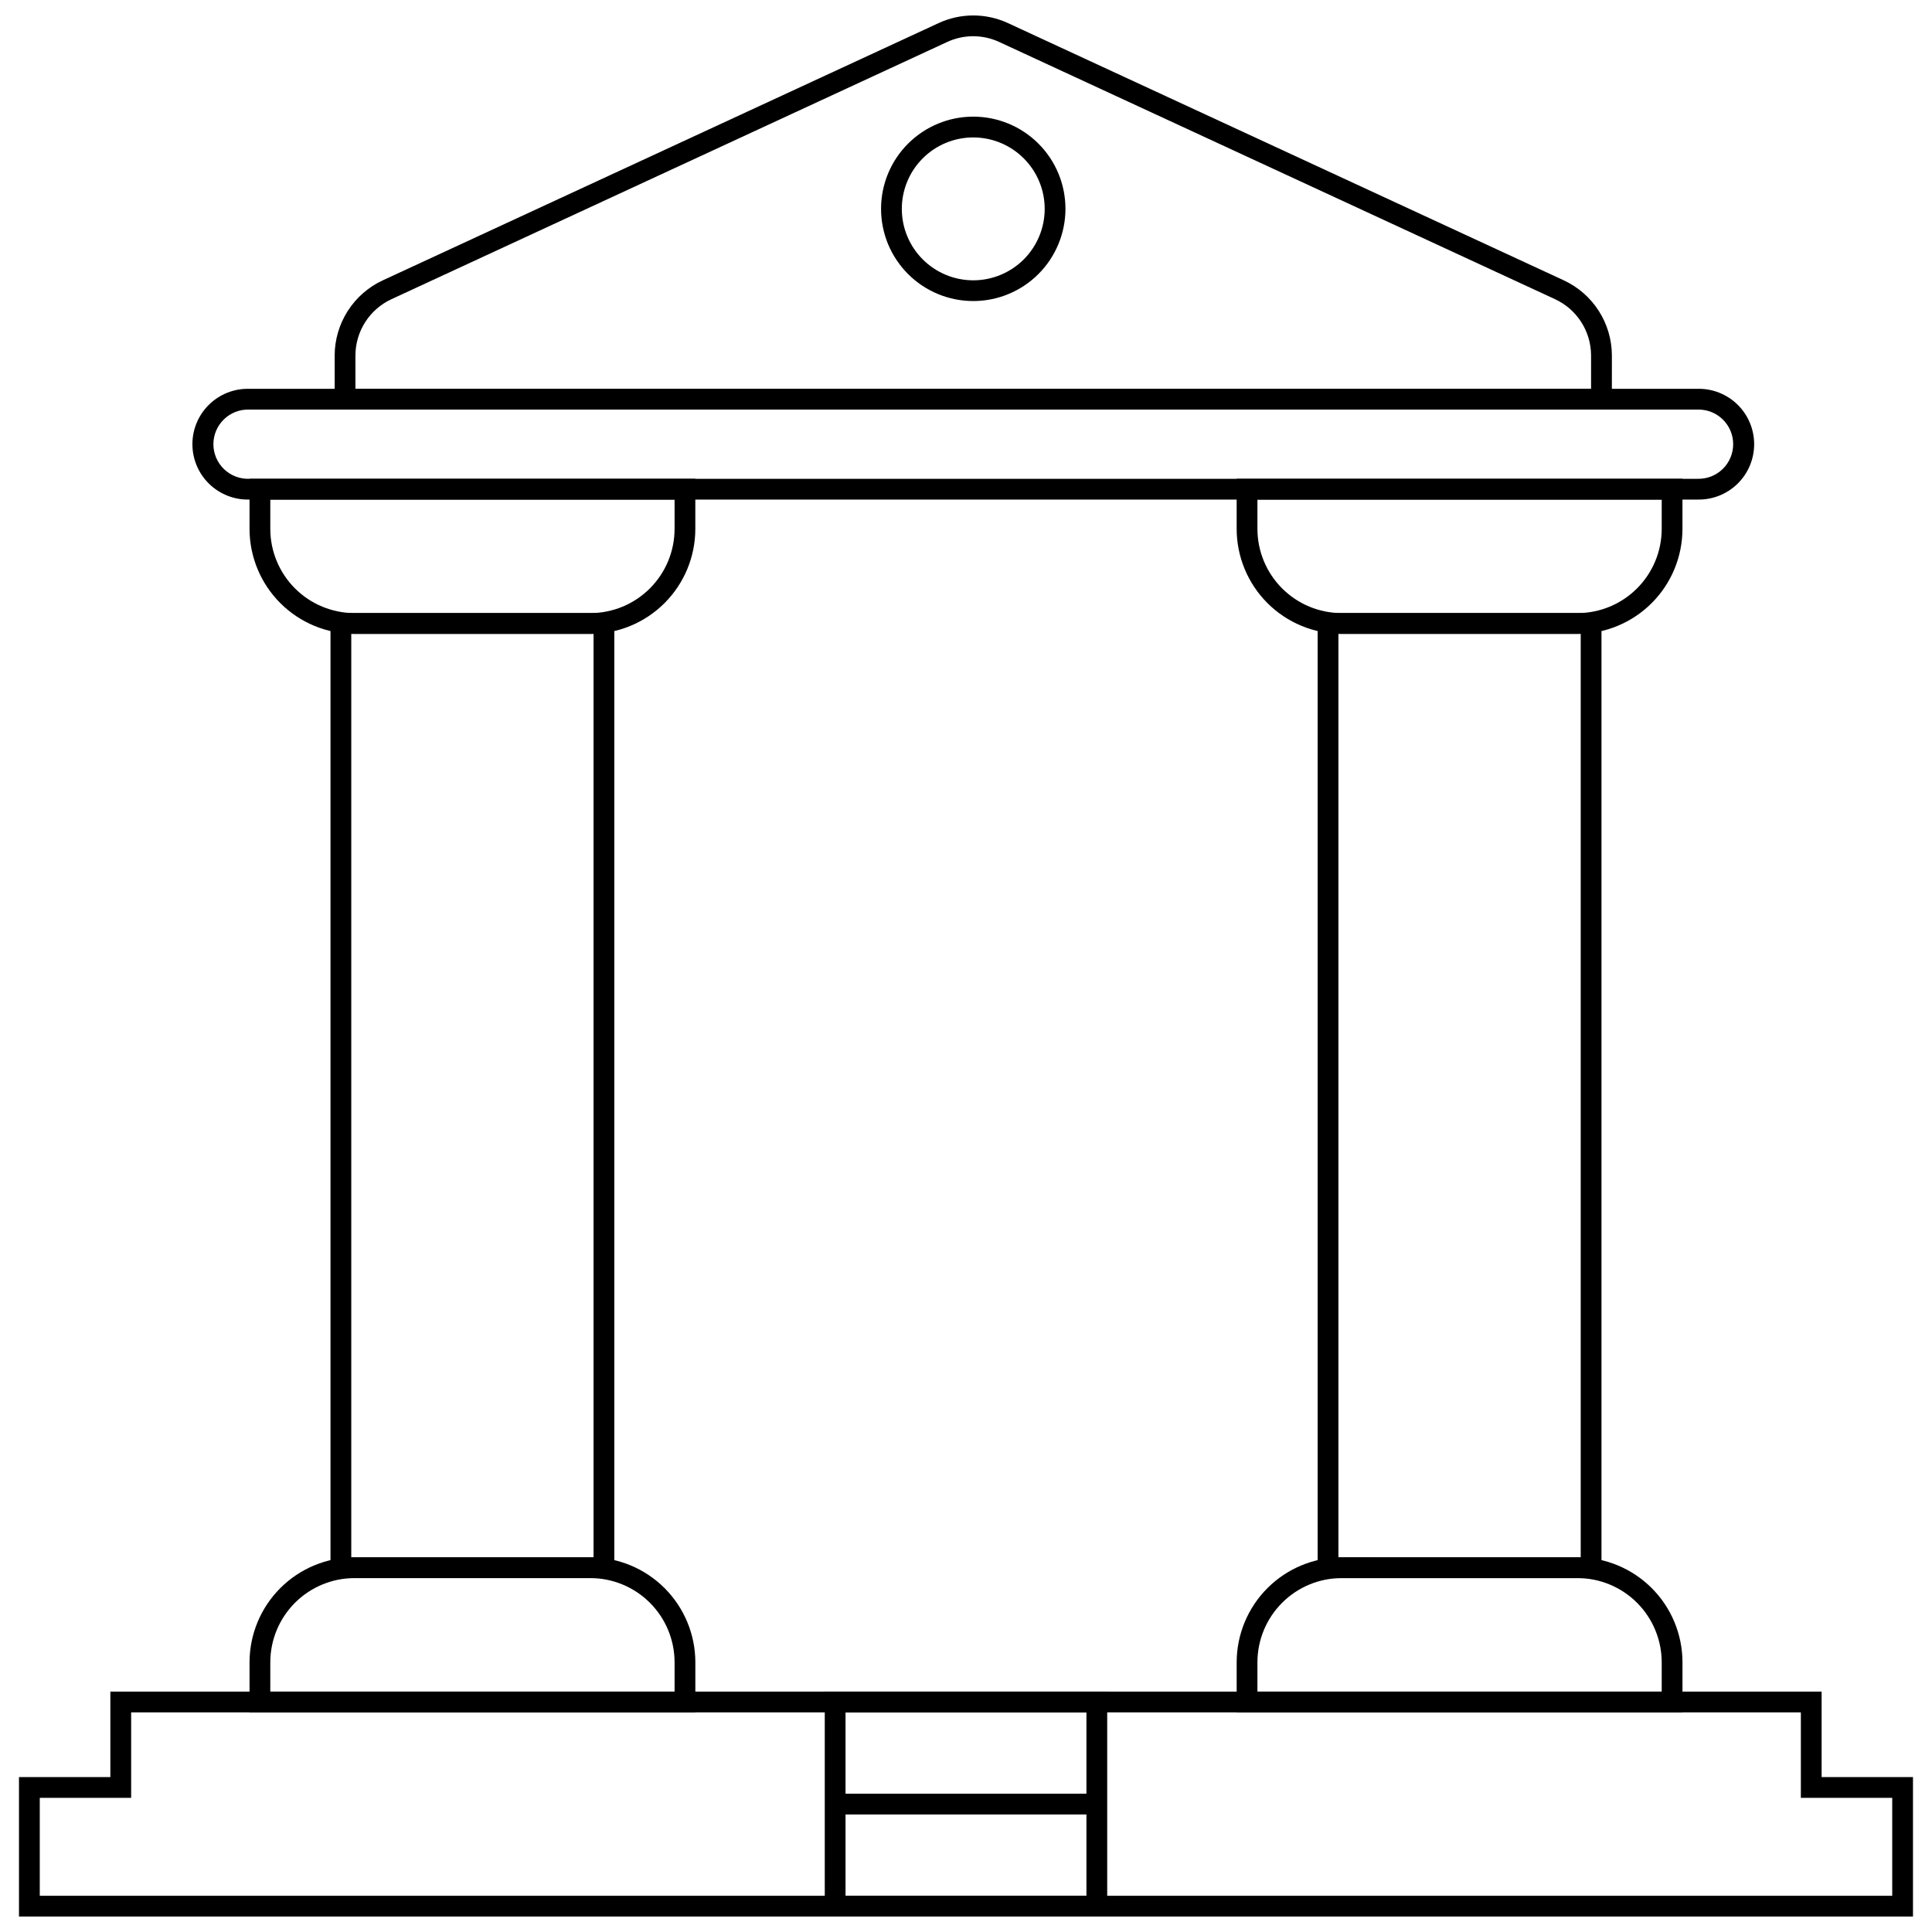 <?xml version="1.0" encoding="UTF-8"?>
<!-- The Best Svg Icon site in the world: iconSvg.co, Visit us! https://iconsvg.co -->
<svg width="800px" height="800px" version="1.1" viewBox="144 144 512 512" xmlns="http://www.w3.org/2000/svg">
 <defs>
  <clipPath id="c">
   <path d="m149 592h502v59.902h-502z"/>
  </clipPath>
  <clipPath id="b">
   <path d="m362 592h76v59.902h-76z"/>
  </clipPath>
  <clipPath id="a">
   <path d="m232 148.09h340v104.91h-340z"/>
  </clipPath>
 </defs>
 <g clip-path="url(#c)">
  <path d="m650.96 651.9h-501.93v-36.957h24.215v-22.645h453.5v22.648h24.215zm-496.42-5.504h490.92v-25.949h-24.215v-22.645h-442.49v22.648l-24.215-0.004z"/>
 </g>
 <g clip-path="url(#b)">
  <path d="m437.42 651.9h-74.848v-59.602h74.848zm-69.344-5.504h63.84v-48.598l-63.84 0.004z"/>
 </g>
 <path d="m365.32 619.35h69.344v5.504h-69.344z"/>
 <path d="m300.46 311.98h-62.516c-7.375-0.008-14.445-2.938-19.66-8.152-5.215-5.215-8.148-12.289-8.156-19.66v-13.281h118.14v13.281c-0.008 7.371-2.941 14.441-8.156 19.656-5.215 5.215-12.285 8.148-19.656 8.156zm-84.828-35.59v7.777c0.008 5.914 2.359 11.586 6.543 15.766 4.184 4.184 9.852 6.535 15.77 6.543h62.516c5.914-0.008 11.586-2.359 15.766-6.543 4.184-4.18 6.535-9.852 6.543-15.766v-7.777z"/>
 <path d="m328.27 597.8h-118.14v-13.277c0.008-7.375 2.941-14.445 8.156-19.66 5.215-5.215 12.285-8.148 19.66-8.152h62.516c7.371 0.008 14.441 2.941 19.656 8.156 5.215 5.215 8.148 12.281 8.156 19.656zm-112.64-5.504h107.14v-7.773c-0.004-5.914-2.356-11.586-6.539-15.77-4.184-4.184-9.855-6.535-15.77-6.543h-62.516c-5.918 0.008-11.59 2.359-15.773 6.543-4.18 4.184-6.535 9.855-6.539 15.77z"/>
 <path d="m306.8 562.21h-75.215v-255.73h75.215zm-69.711-5.5h64.207v-244.73h-64.207z"/>
 <path d="m562.06 311.98h-62.516c-7.375-0.008-14.445-2.941-19.66-8.156-5.215-5.215-8.148-12.285-8.156-19.656v-13.281h118.14v13.281c-0.008 7.371-2.938 14.445-8.152 19.66-5.215 5.215-12.285 8.145-19.66 8.152zm-84.828-35.59v7.777c0.008 5.914 2.359 11.586 6.543 15.766 4.184 4.184 9.852 6.535 15.77 6.543h62.516c5.914-0.008 11.586-2.359 15.766-6.543 4.184-4.18 6.539-9.852 6.543-15.766v-7.777z"/>
 <path d="m589.87 597.8h-118.14v-13.277c0.008-7.375 2.941-14.441 8.156-19.656 5.215-5.215 12.285-8.148 19.66-8.156h62.516c7.375 0.004 14.445 2.938 19.66 8.152 5.215 5.215 8.145 12.285 8.152 19.66zm-112.64-5.504h107.14v-7.773c-0.004-5.914-2.356-11.586-6.539-15.77-4.184-4.184-9.855-6.535-15.77-6.543h-62.516c-5.918 0.008-11.59 2.359-15.77 6.543-4.184 4.184-6.539 9.855-6.543 15.77z"/>
 <path d="m568.41 562.21h-75.219v-255.73h75.219zm-69.715-5.504 64.211 0.004v-244.73h-64.211z"/>
 <path d="m593.91 276.39h-383.96c-3.941 0.074-7.746-1.438-10.559-4.199-2.816-2.758-4.402-6.535-4.402-10.477s1.586-7.719 4.402-10.48c2.812-2.758 6.617-4.273 10.559-4.195h383.96c3.941-0.078 7.746 1.438 10.562 4.195 2.812 2.762 4.398 6.539 4.398 10.48s-1.586 7.719-4.398 10.477c-2.816 2.762-6.621 4.273-10.562 4.199zm-383.96-23.848c-2.469-0.062-4.859 0.879-6.629 2.606-1.77 1.727-2.769 4.094-2.769 6.566s1 4.84 2.769 6.566c1.77 1.727 4.16 2.664 6.629 2.606h383.96c2.473 0.059 4.863-0.879 6.633-2.606 1.77-1.727 2.766-4.094 2.766-6.566s-0.996-4.84-2.766-6.566c-1.77-1.727-4.16-2.668-6.633-2.606z"/>
 <g clip-path="url(#a)">
  <path d="m571.16 252.55h-338.47v-14.348c0.012-4.184 1.215-8.273 3.469-11.797 2.25-3.523 5.461-6.332 9.254-8.098l147.31-68.18c5.84-2.707 12.574-2.707 18.414 0l147.31 68.18c3.789 1.766 7 4.574 9.254 8.098 2.25 3.523 3.453 7.613 3.465 11.797zm-332.97-5.504h327.46v-8.844c-0.008-3.133-0.906-6.199-2.594-8.84s-4.09-4.742-6.934-6.066l-147.32-68.172c-4.375-2.031-9.418-2.031-13.793 0l-147.29 68.172c-2.84 1.324-5.246 3.426-6.934 6.066s-2.586 5.707-2.594 8.84z"/>
 </g>
 <path d="m401.93 223.78c-6.481 0.004-12.699-2.57-17.281-7.152-4.586-4.582-7.16-10.797-7.16-17.277-0.004-6.481 2.57-12.699 7.152-17.281 4.586-4.582 10.801-7.16 17.281-7.16s12.695 2.574 17.281 7.156c4.582 4.582 7.156 10.801 7.156 17.281-0.008 6.477-2.582 12.688-7.16 17.27-4.582 4.582-10.793 7.16-17.27 7.164zm0-43.363v0.004c-5.023-0.004-9.84 1.992-13.391 5.539-3.551 3.551-5.547 8.367-5.547 13.391 0 5.019 1.992 9.836 5.543 13.387s8.367 5.547 13.391 5.547c5.019 0 9.836-1.996 13.387-5.547 3.551-3.555 5.543-8.371 5.543-13.391-0.004-5.019-2-9.828-5.551-13.379-3.547-3.547-8.359-5.543-13.375-5.547z"/>
</svg>